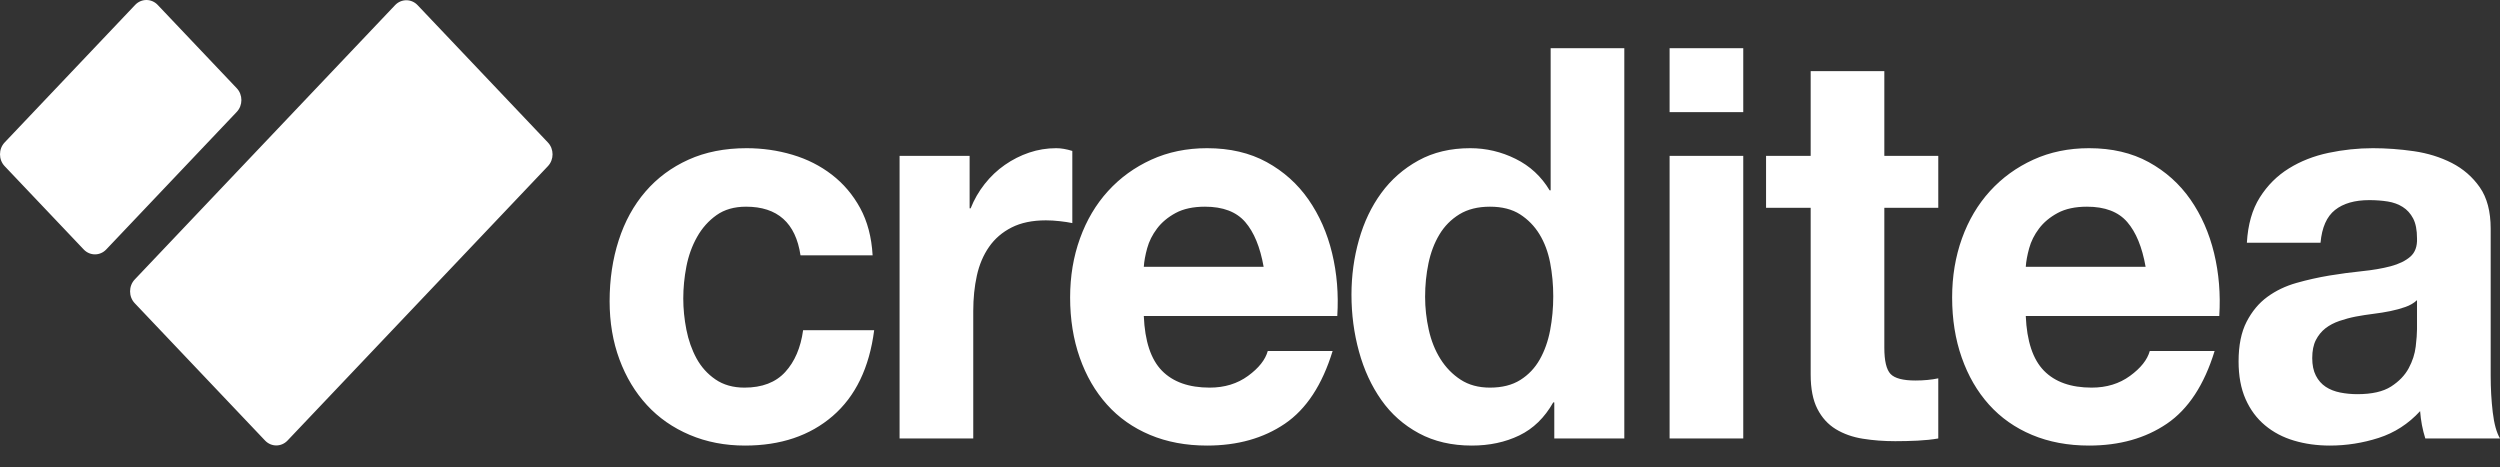 <svg width="123" height="23" viewBox="0 0 123 23" fill="none" xmlns="http://www.w3.org/2000/svg">
<rect x="0" y="0" width="123" height="23" fill="#333333" stroke="none"/>
<path fill-rule="evenodd" clip-rule="evenodd" d="M11.648 5.506C11.953 5.186 11.953 4.661 11.648 4.341L7.757 0.24C7.453 -0.08 6.955 -0.08 6.651 0.24L0.228 7.009C-0.076 7.329 -0.076 7.853 0.228 8.174L4.12 12.275C4.424 12.595 4.921 12.595 5.225 12.275L11.648 5.506ZM26.957 7.01C27.262 7.331 27.262 7.855 26.957 8.175L14.146 21.675C13.842 21.996 13.345 21.996 13.041 21.675L6.628 14.917C6.324 14.597 6.324 14.073 6.628 13.752L19.439 0.252C19.743 -0.068 20.241 -0.068 20.544 0.252L26.957 7.01ZM82.144 21.572V7.668H85.768V21.572H82.144ZM82.144 5.516V2.37H85.768V5.516H82.144ZM75.743 11.527C75.99 11.931 76.164 12.397 76.267 12.926C76.368 13.455 76.42 14.006 76.42 14.579C76.42 15.153 76.368 15.709 76.267 16.247C76.164 16.785 75.994 17.265 75.756 17.686C75.517 18.108 75.198 18.444 74.799 18.694C74.399 18.946 73.901 19.071 73.306 19.071C72.745 19.071 72.263 18.941 71.864 18.681C71.464 18.421 71.132 18.08 70.868 17.659C70.604 17.238 70.413 16.758 70.294 16.22C70.175 15.682 70.115 15.144 70.115 14.606C70.115 14.033 70.171 13.482 70.281 12.952C70.392 12.424 70.57 11.953 70.818 11.541C71.064 11.128 71.392 10.797 71.8 10.545C72.209 10.295 72.71 10.169 73.306 10.169C73.901 10.169 74.395 10.295 74.786 10.545C75.178 10.797 75.497 11.124 75.743 11.527ZM74.748 21.424C75.437 21.092 75.994 20.55 76.42 19.797H76.471V21.572H79.916V2.37H76.292V9.363H76.241C75.832 8.681 75.275 8.165 74.569 7.816C73.863 7.466 73.118 7.291 72.336 7.291C71.367 7.291 70.515 7.493 69.784 7.897C69.052 8.3 68.444 8.834 67.959 9.497C67.474 10.16 67.108 10.927 66.862 11.796C66.615 12.666 66.492 13.567 66.492 14.499C66.492 15.467 66.615 16.399 66.862 17.296C67.108 18.193 67.474 18.986 67.959 19.676C68.444 20.366 69.06 20.913 69.81 21.317C70.557 21.72 71.425 21.922 72.413 21.922C73.28 21.922 74.059 21.756 74.748 21.424ZM35.251 10.586C35.642 10.308 36.126 10.169 36.706 10.169C38.253 10.169 39.147 10.967 39.385 12.563H42.933C42.882 11.667 42.677 10.891 42.32 10.236C41.963 9.582 41.499 9.035 40.929 8.596C40.359 8.156 39.713 7.829 38.989 7.614C38.266 7.399 37.513 7.291 36.73 7.291C35.659 7.291 34.705 7.48 33.873 7.856C33.039 8.232 32.333 8.757 31.754 9.429C31.176 10.101 30.737 10.9 30.44 11.823C30.142 12.746 29.993 13.746 29.993 14.821C29.993 15.861 30.155 16.816 30.478 17.686C30.801 18.556 31.252 19.304 31.83 19.931C32.409 20.559 33.11 21.047 33.936 21.397C34.761 21.747 35.667 21.922 36.654 21.922C38.406 21.922 39.844 21.438 40.967 20.47C42.09 19.501 42.771 18.094 43.009 16.247H39.513C39.394 17.108 39.1 17.794 38.632 18.304C38.164 18.815 37.497 19.071 36.629 19.071C36.067 19.071 35.591 18.936 35.2 18.667C34.808 18.399 34.498 18.053 34.268 17.632C34.039 17.211 33.873 16.74 33.77 16.22C33.668 15.7 33.617 15.189 33.617 14.687C33.617 14.167 33.668 13.643 33.77 13.114C33.873 12.585 34.046 12.102 34.294 11.662C34.54 11.223 34.859 10.864 35.251 10.586ZM47.705 10.25V7.668H44.259V21.572H47.884V15.306C47.884 14.678 47.943 14.095 48.062 13.557C48.181 13.02 48.381 12.549 48.662 12.146C48.943 11.742 49.313 11.424 49.772 11.191C50.232 10.958 50.793 10.841 51.457 10.841C51.677 10.841 51.907 10.855 52.146 10.882C52.383 10.909 52.588 10.94 52.758 10.976V7.426C52.468 7.336 52.205 7.291 51.967 7.291C51.507 7.291 51.065 7.363 50.64 7.506C50.214 7.65 49.814 7.852 49.44 8.112C49.066 8.372 48.734 8.686 48.445 9.053C48.156 9.42 47.926 9.819 47.756 10.25H47.705ZM61.264 10.922C60.83 10.421 60.171 10.169 59.286 10.169C58.708 10.169 58.227 10.272 57.844 10.478C57.462 10.685 57.155 10.94 56.926 11.245C56.696 11.55 56.534 11.873 56.441 12.213C56.347 12.554 56.292 12.858 56.275 13.127H62.171C62 12.159 61.698 11.424 61.264 10.922ZM57.167 18.238C57.712 18.794 58.495 19.071 59.516 19.071C60.247 19.071 60.877 18.879 61.405 18.493C61.932 18.108 62.255 17.7 62.374 17.269H65.565C65.054 18.936 64.271 20.129 63.217 20.846C62.162 21.563 60.885 21.922 59.389 21.922C58.351 21.922 57.414 21.747 56.581 21.397C55.747 21.047 55.041 20.55 54.463 19.904C53.884 19.26 53.437 18.488 53.123 17.592C52.808 16.695 52.65 15.709 52.65 14.633C52.65 13.594 52.812 12.626 53.136 11.729C53.459 10.833 53.918 10.057 54.514 9.402C55.109 8.748 55.819 8.233 56.645 7.856C57.47 7.48 58.384 7.291 59.389 7.291C60.511 7.291 61.49 7.52 62.324 7.977C63.157 8.434 63.842 9.049 64.378 9.819C64.914 10.591 65.301 11.469 65.539 12.455C65.777 13.441 65.862 14.472 65.794 15.548H56.275C56.326 16.785 56.623 17.682 57.167 18.238ZM95.363 10.223V7.668H92.709V3.5H89.085V7.668H86.89V10.223H89.085V18.426C89.085 19.125 89.195 19.689 89.417 20.12C89.637 20.55 89.94 20.882 90.322 21.115C90.705 21.348 91.148 21.505 91.649 21.585C92.151 21.666 92.684 21.706 93.245 21.706C93.602 21.706 93.968 21.698 94.342 21.68C94.717 21.661 95.057 21.626 95.363 21.572V18.614C95.193 18.65 95.014 18.677 94.827 18.694C94.64 18.712 94.444 18.721 94.24 18.721C93.628 18.721 93.22 18.614 93.015 18.399C92.811 18.183 92.709 17.753 92.709 17.108V10.223H95.363ZM104.658 10.922C104.224 10.421 103.565 10.169 102.68 10.169C102.102 10.169 101.621 10.272 101.239 10.478C100.856 10.685 100.549 10.94 100.32 11.245C100.09 11.55 99.928 11.873 99.835 12.213C99.741 12.554 99.685 12.858 99.668 13.127H105.564C105.394 12.159 105.093 11.424 104.658 10.922ZM100.562 18.238C101.106 18.794 101.89 19.071 102.91 19.071C103.641 19.071 104.271 18.879 104.798 18.493C105.326 18.108 105.649 17.7 105.769 17.269H108.959C108.448 18.936 107.665 20.129 106.611 20.846C105.556 21.563 104.279 21.922 102.782 21.922C101.745 21.922 100.809 21.747 99.975 21.397C99.141 21.047 98.435 20.55 97.856 19.904C97.278 19.26 96.831 18.488 96.517 17.592C96.201 16.695 96.045 15.709 96.045 14.633C96.045 13.594 96.207 12.626 96.529 11.729C96.852 10.833 97.312 10.057 97.908 9.402C98.504 8.748 99.214 8.233 100.039 7.856C100.864 7.48 101.778 7.291 102.782 7.291C103.906 7.291 104.884 7.52 105.718 7.977C106.551 8.434 107.236 9.049 107.772 9.819C108.308 10.591 108.694 11.469 108.933 12.455C109.171 13.441 109.256 14.472 109.188 15.548H99.668C99.72 16.785 100.018 17.682 100.562 18.238ZM118.342 15.104C118.573 15.023 118.764 14.912 118.917 14.768V16.193C118.917 16.409 118.895 16.695 118.853 17.054C118.81 17.413 118.696 17.767 118.508 18.116C118.32 18.465 118.032 18.766 117.641 19.017C117.249 19.268 116.697 19.393 115.982 19.393C115.692 19.393 115.411 19.366 115.14 19.313C114.867 19.259 114.629 19.165 114.425 19.031C114.221 18.896 114.059 18.712 113.94 18.479C113.821 18.247 113.762 17.959 113.762 17.619C113.762 17.26 113.821 16.965 113.94 16.731C114.059 16.499 114.217 16.305 114.412 16.152C114.608 16.001 114.838 15.88 115.101 15.79C115.365 15.7 115.633 15.628 115.905 15.575C116.194 15.521 116.483 15.476 116.773 15.44C117.062 15.405 117.339 15.36 117.603 15.306C117.866 15.252 118.113 15.185 118.342 15.104ZM111.184 9.712C110.809 10.304 110.597 11.048 110.546 11.944H114.17C114.237 11.191 114.476 10.653 114.884 10.33C115.292 10.007 115.854 9.846 116.569 9.846C116.892 9.846 117.194 9.869 117.475 9.913C117.756 9.958 118.002 10.048 118.215 10.183C118.428 10.317 118.598 10.505 118.726 10.747C118.853 10.989 118.917 11.317 118.917 11.729C118.933 12.123 118.823 12.424 118.586 12.63C118.347 12.836 118.024 12.993 117.615 13.101C117.207 13.208 116.739 13.289 116.211 13.342C115.684 13.396 115.148 13.468 114.604 13.557C114.059 13.648 113.519 13.769 112.983 13.921C112.447 14.073 111.97 14.302 111.554 14.606C111.136 14.912 110.797 15.319 110.533 15.83C110.269 16.341 110.138 16.991 110.138 17.78C110.138 18.497 110.252 19.116 110.482 19.636C110.712 20.156 111.031 20.586 111.439 20.926C111.847 21.267 112.323 21.518 112.869 21.679C113.413 21.841 113.999 21.922 114.629 21.922C115.446 21.922 116.246 21.796 117.029 21.545C117.811 21.294 118.492 20.855 119.07 20.227C119.087 20.46 119.117 20.689 119.159 20.913C119.202 21.138 119.258 21.357 119.325 21.572H123C122.83 21.285 122.711 20.855 122.643 20.281C122.575 19.707 122.541 19.107 122.541 18.479V11.245C122.541 10.403 122.362 9.725 122.005 9.214C121.648 8.703 121.188 8.305 120.627 8.017C120.065 7.731 119.444 7.538 118.764 7.439C118.083 7.341 117.411 7.291 116.747 7.291C116.016 7.291 115.288 7.368 114.566 7.52C113.842 7.673 113.191 7.928 112.613 8.287C112.034 8.645 111.558 9.12 111.184 9.712Z" fill="white"/>
</svg>
